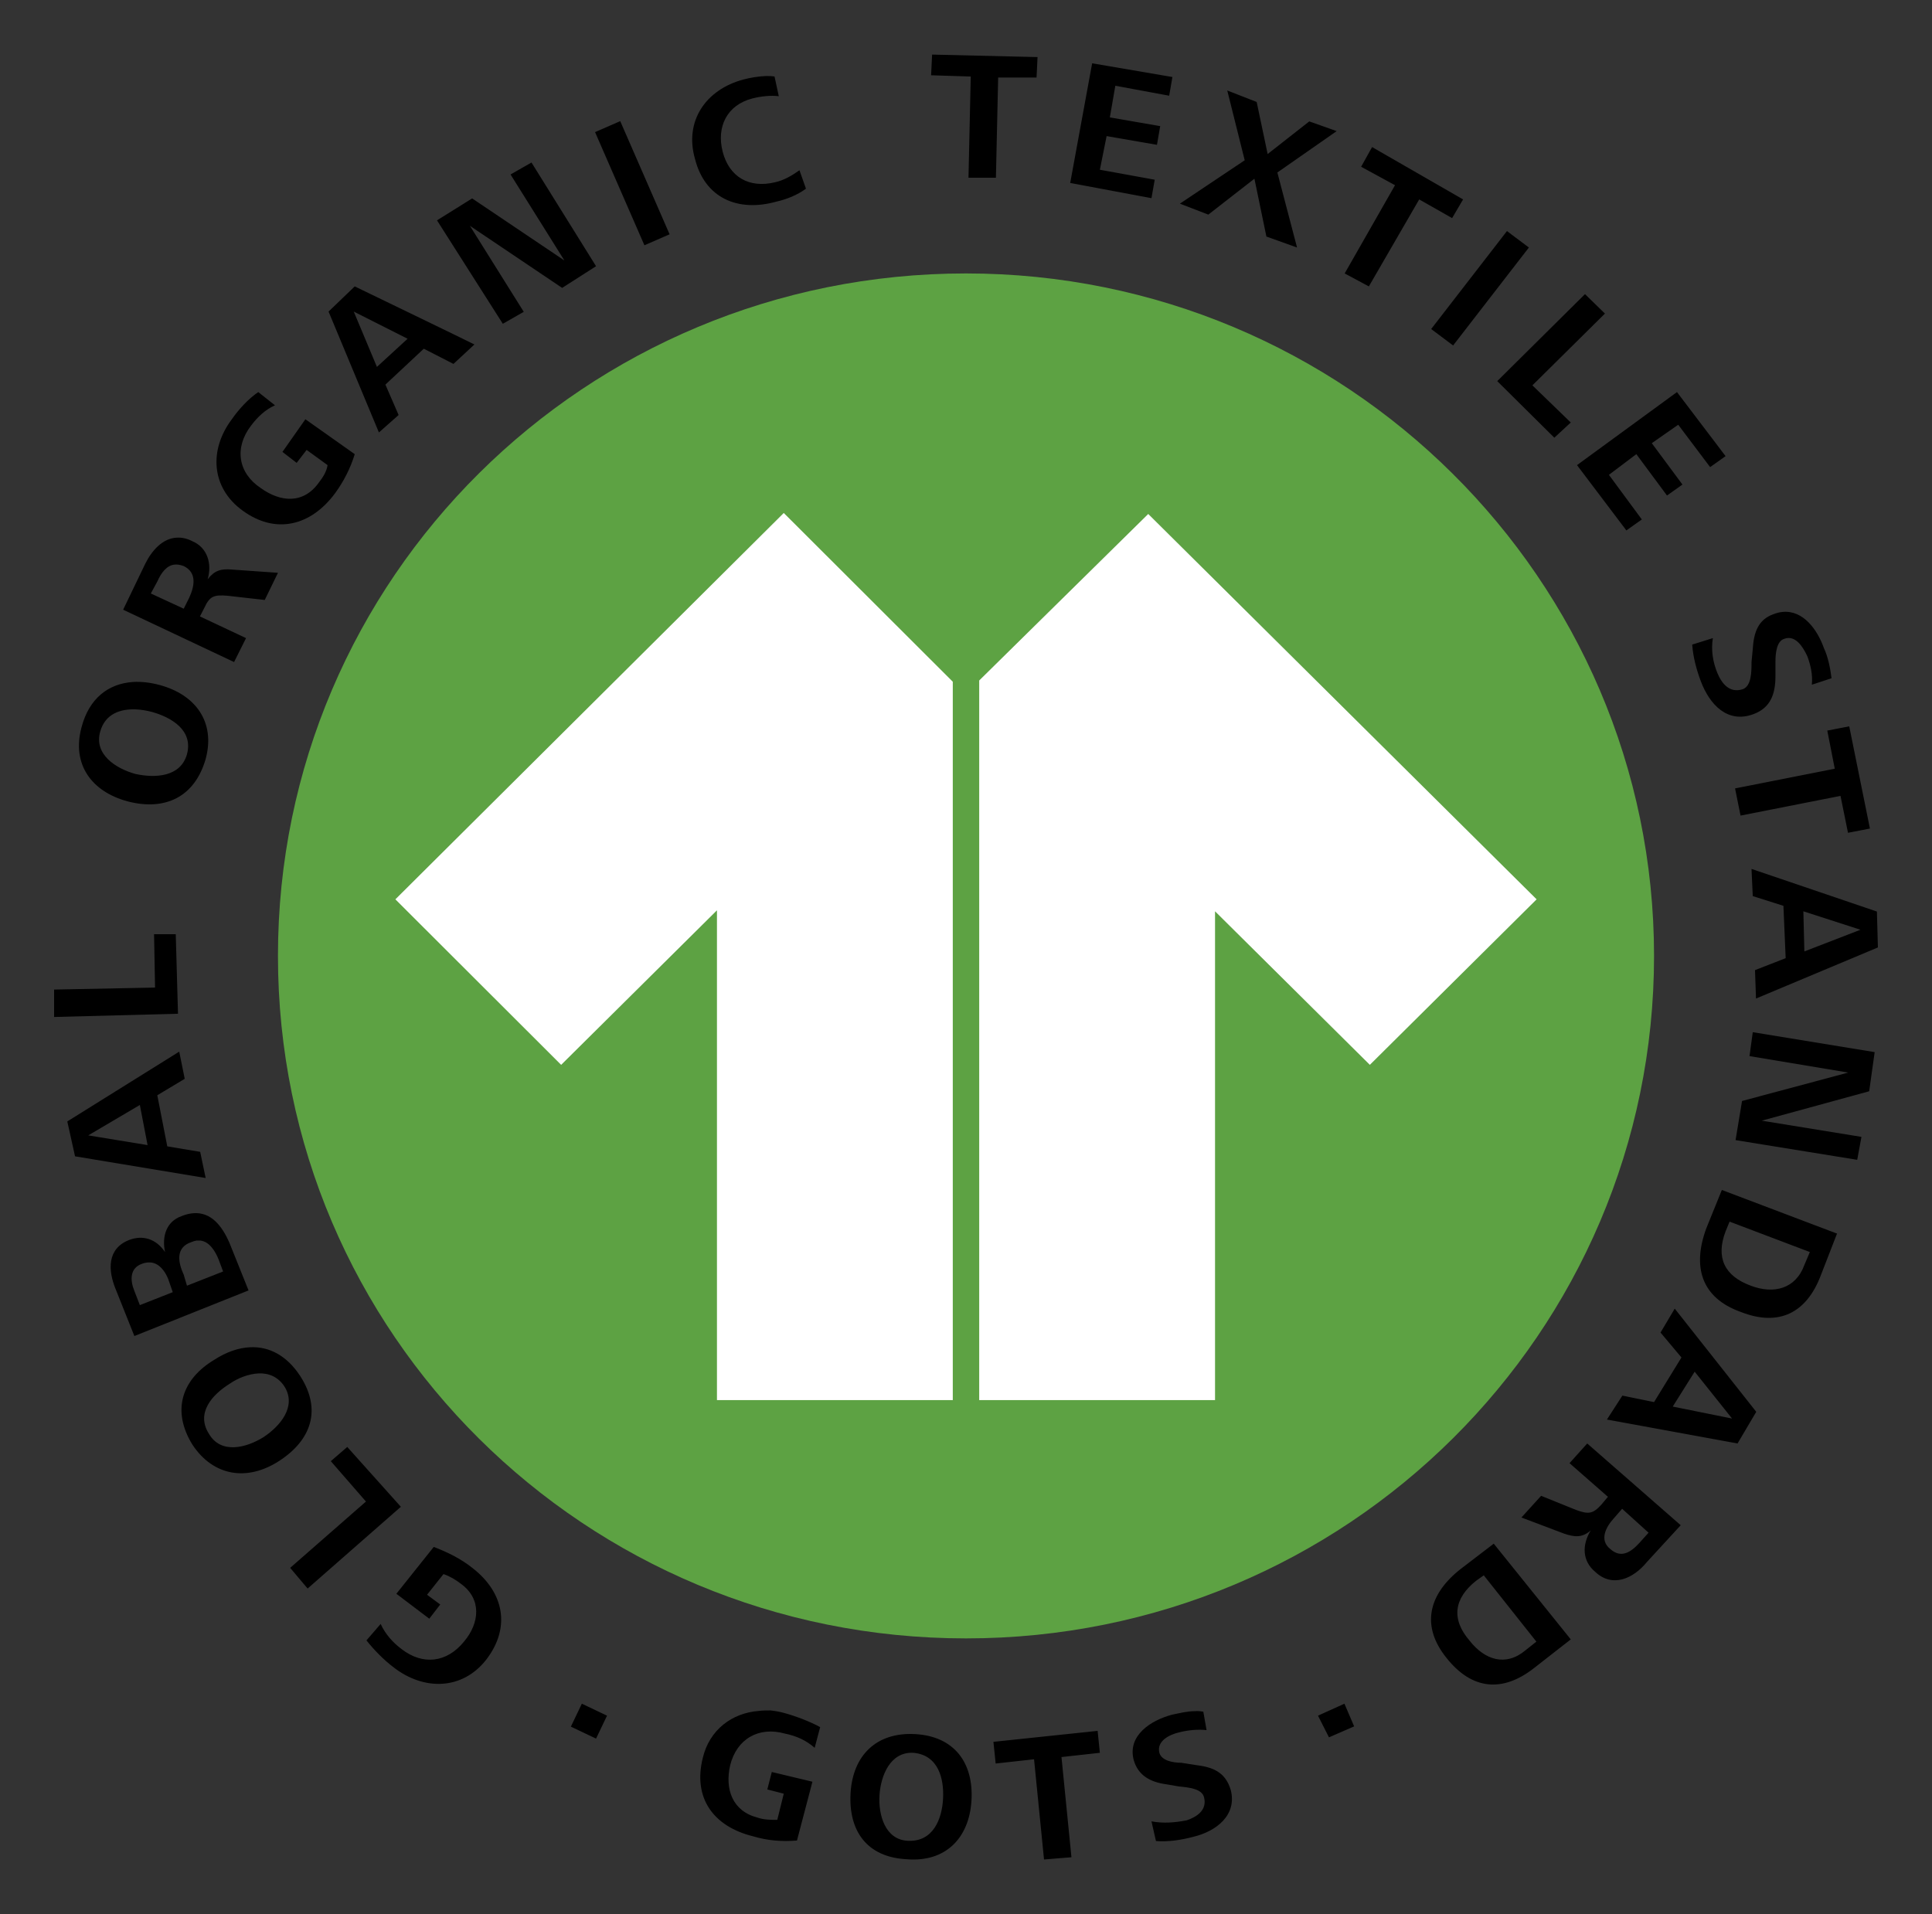 <?xml version="1.0" encoding="UTF-8"?>
<svg id="svg5053" xmlns="http://www.w3.org/2000/svg" xmlns:svg="http://www.w3.org/2000/svg" version="1.1" viewBox="0 0 775 768">
  <rect x="0" y="0" width="775" height="768" fill="#333333" stroke="none"/>
  <!-- Generator: Adobe Illustrator 29.4.0, SVG Export Plug-In . SVG Version: 2.1.0 Build 152)  -->
  <defs>
    <style>
      .st0 {
        fill: #5da243;
      }

      .st1 {
        fill: #fff;
      }
    </style>
  </defs>
  <path id="path3441" class="st0" d="M387.5,109.7h0c-152.7,0-276,122.3-276,273.8s123.2,273.8,276,273.8,276-122.7,276-273.8S539.8,109.7,387.5,109.7h0Z"/>
  <path id="path3791" class="st1" d="M460.6,206.2h0l-67.8,66.8v288.7h94.6v-196.1l62.1,61.6,66.9-66.4-155.8-154.6h0ZM158.6,360.8h0l66.5,66.4,62.5-62v196.5h94.6v-288.2l-67.8-67.7-155.8,155h0Z"/>
  <path id="path3451" d="M373.9,21.9l-.4,8.3,15.9.5-.9,40.6h11l.9-40.2h15.4l.4-8.2-42.3-1h0ZM438.1,25.4l-8.8,48,32.6,6.1,1.3-7.4-22-4,2.7-13.5,20.2,3.5,1.3-7.5-20.2-3.5,2.2-12.7,21.6,4,1.3-7.5-32.2-5.5ZM307.4,30.5c-3.2.1-6.6.7-9.2,1.4-15,4-23.8,16.6-19.4,31.9,4,15.7,17.2,21.4,32.6,17.1,4-.9,8.4-2.6,11.9-5.2l-2.6-7.4c-3.1,2.2-6.2,4-9.7,4.8-10.6,2.6-18.5-2.2-21.1-12.2-2.6-10.1,1.8-18.8,11.9-21.4,3.5-.9,7.5-1.3,10.6-.9l-1.7-7.9c-1.2-.2-2.3-.2-3.3-.2h0ZM492.3,36.3l7,28-26,17.4,11.4,4.4,18.5-14.4,4.8,23.2,12.3,4.4-7.9-30.1,23.8-16.6-11-3.9-16.7,13.1-4.4-20.9-11.8-4.6ZM248.8,48.6l-10.1,4.4,19.8,45.4,10.1-4.4-19.8-45.4h0ZM550.4,59l-4.4,7.9,13.6,7.4-20.2,35.4,9.7,5.2,20.2-34.9,13.2,7.5,4.4-7.5-36.5-21ZM213.2,65.2l-8.4,4.8,21.6,34.5-37-24.9-14.1,8.8,26.4,41.5,8.4-4.8-21.6-34.5,37,24.9,13.6-8.7-25.9-41.6ZM604.5,92.7l-30.4,39.3,8.8,6.6,30.4-39.3-8.8-6.6ZM142.3,114.9l-10.5,10.1,20.2,48.5,7.9-7-5.3-12.2,15.4-14.4,11.9,6.1,8.4-7.8c0-.1-48-23.3-48-23.3ZM635.8,118l-35.2,34.9,22.9,22.7,6.6-6.1-15.4-14.9,29.1-28.8-8-7.8h0ZM141.9,125l21.6,10.9-12.3,11.3-9.3-22.2ZM103.6,157.3c-4,2.7-7.9,7-10.6,10.9-9.2,12.2-8.4,27.5,4.4,36.7,13.2,9.6,27.3,6.1,37-7,3.5-4.8,6.2-10.1,7.9-15.7l-19.8-14-9.2,13.1,5.7,4.4,4-5.2,8.4,6.1c-.4,2.6-1.8,4.8-3.5,7-6.2,8.7-15.4,7.9-23.3,2.2-9.2-6.1-10.6-16.2-4-24.9,2.6-3.5,5.7-6.5,9.7-8.3l-6.7-5.3h0ZM672.7,157.3l-40.1,29.3,19.8,26.2,6.2-4.4-13.2-17.9,11-8.3,12.3,16.6,6.2-4.4-12.3-16.6,10.6-7.4,12.8,17,6.2-4.4-19.5-25.7h0ZM71,215.7c-5.7.2-10.1,5.1-12.8,10.6l-8.8,18.3,44.5,21,4.8-9.6-18.5-8.7,1.8-3.5c2.2-4.8,4-5.2,9.2-4.8l15,1.7,5.3-10.9-18.5-1.3c-4.4-.4-7,.4-9.7,3.9,1.8-6.1,0-12.7-6.2-15.3-2.1-1.1-4.2-1.5-6.1-1.4ZM70.1,226.5c1.1-.1,2.2.1,3.6.6,5.3,2.6,4.4,7.9,2.2,12.7l-2.2,4.4-13.2-6.1,2.6-4.8c1.6-3.6,3.8-6.5,7-6.8h0ZM715.1,245.5c-1.2.1-2.4.4-3.7.9-6.2,2.2-7.9,7.4-8.3,14l-.5,5.2c0,3.9,0,9.6-3.5,10.9-5.3,1.7-8.4-2.2-10.2-6.5-1.8-4.4-2.6-9.2-1.8-14l-8.3,2.6c.4,5.2,1.7,10,3.5,14.8,3.5,9.2,10.6,17,21.1,13.1,7-2.6,8.8-8.3,8.8-15.3v-5.7c0-3.5.5-8.3,3.5-9.2,4.4-1.7,7.5,3.1,9.3,7,1.3,3.5,2.2,7.4,1.8,11.4l7.9-2.6c-.5-3.9-1.3-8.3-3.1-12.2-2.6-7.3-8.3-15.2-16.5-14.4h0ZM53.3,273.6c-10,.7-17.6,6.7-20.6,18.2-4,14.8,4,25.8,18.5,29.7,15,3.9,26.9-1.7,31.3-17,4-14.8-4-25.8-18.5-29.7-3.8-1-7.3-1.4-10.7-1.2ZM54.7,284.6c2.1.1,4.2.5,6.2,1,7.9,2.2,16.7,7.4,14.1,17-2.6,9.2-12.8,9.6-20.7,7.9-7.9-2.2-16.7-7.9-14.1-17,2-7.2,8.2-9.2,14.5-8.9h0ZM741.8,291.4l-8.8,1.7,3,15.3-40,7.9,2.2,10.9,40.1-7.9,3,14.8,8.8-1.7-8.3-41h0ZM702.6,348.6l.5,10.9,12.3,3.9.9,21-12.3,4.8.4,11.4,48.9-20.5-.4-14.4-50.3-17.1h0ZM723.4,365.6l22.9,7.4-22.5,8.7-.4-16.1h0ZM61.8,374.8l.4,21.4-40.5.8v11l49.7-1.3-.9-31.9h-8.7ZM703.1,414.1l-1.3,9.6,39.6,6.6-42.6,11.4-2.6,15.7,48.8,7.9,1.7-9.2-40-6.5,43.1-11.8,2.2-15.7-48.9-8ZM71.9,421.9l-44.9,28,3.1,14,52.4,8.7-2.2-10.5-13.2-2.2-4-20.5,11-6.6-2.2-10.9ZM56.1,443.3l3.1,16.1-23.8-3.9,20.7-12.2ZM690.7,477.4l-6.2,15.3c-5.7,15.3-2.2,27.9,13.7,33.6,15.4,6.1,26.4.4,32.1-14.4l6.6-17-46.2-17.5h0ZM80.1,486.8c-2.1-.3-4.6,0-7.3,1.1-6.2,2.2-7.9,8.3-6.6,14.4-3.5-5.2-8.8-7-14.5-4.8-8.8,3.5-8.4,12.2-5.3,19.7l7.5,18.8,45.8-18.3-6.7-16.7c-2.6-6.9-6.5-13.3-12.9-14.2h0ZM693.8,490.1l32.2,12.2-2.2,5.2c-3.5,9.6-12.3,11.8-21.5,8.3-10.6-3.9-14.1-11.3-10.1-21.8l1.6-3.9h0ZM80.4,497.7c3.6.4,6,4.3,7.3,7.6l1.8,4.8-14.5,5.7-1.3-4.4c-2.2-4.8-3.5-10.9,3.1-13.1.7-.3,1.4-.5,2-.6.5,0,1.1,0,1.6,0h0ZM60.6,506.5c3.3.4,5.6,3.4,6.9,6.7l1.8,5.2-13.2,5.2-2.2-5.7c-1.8-4.4-1.8-9.2,3.1-10.9,1.3-.5,2.5-.6,3.6-.5h0ZM671.8,525l-5.7,9.6,8.4,10-11,17.9-12.7-2.6-6.2,9.6,52.4,9.6,7.5-12.7-32.7-41.4h0ZM100.3,540.5c-4.6.2-9.5,1.9-14.3,5-13.2,7.9-17.2,20.5-8.8,34.1,8.4,12.7,22,14.8,34.8,6.5s17.2-20.5,8.4-34.1c-5.3-8.1-12.4-11.9-20.1-11.5h0ZM679.8,550.3l15,18.8-23.8-4.8,8.8-14h0ZM103.7,551c4-.2,7.9,1.3,10.5,5.4,4.8,7.9-1.8,15.7-8.4,20.1-7,4.4-17.2,7-22-1.3-5.3-8.3,1.3-15.7,8.4-20.1,3.2-2.2,7.4-3.9,11.5-4.1ZM636.7,579.1l-7.1,7.9,15.4,13.5-2.6,3.1c-3.5,3.9-5.3,3.9-10.1,2.2l-14.1-5.7-7.9,8.7,17.2,6.5c4,1.3,7,1.8,10.6-1.3-3.5,5.7-3.5,12.2,1.8,16.6,7,6.6,15.4,2.6,20.7-3.9l13.6-14.8-37.5-32.8ZM139.3,580.5l-6.6,5.7,14.1,16.2-30.4,26.6,7,8.3,37.4-32.8-21.5-24ZM650.7,605.3l10.6,9.6-3.5,3.9c-3.5,3.9-7.5,6.6-11.9,2.6-4.4-3.5-1.8-8.7,1.4-12.2l3.4-3.9h0ZM599.2,619.3l-13.2,10.1c-12.8,10-16.3,22.7-5.7,35.8,10.1,12.7,22.4,14,35.2,3.9l14.6-11.4-30.9-38.4ZM174,620.6l-15,18.8,13.2,10,4.4-5.7-5.3-3.9,6.6-8.3c2.6.9,4.8,2.2,7,3.9,8.4,6.1,7.5,15.7,1.3,23.1-7,8.7-16.7,9.6-25.1,3.1-3.5-2.6-6.6-6.1-8.4-10.1l-5.7,6.6c3.1,3.9,7,7.9,11,10.9,11.9,9.2,27.3,9.2,37-3.1,10.1-13.1,7-27.1-5.3-36.7-4.7-3.8-10-6.4-15.7-8.6h0ZM595.2,632l21.1,26.6-4.4,3.5c-7.9,6.6-16.3,3.9-22.4-3.9-7.5-8.7-6.2-17,2.6-24l3.1-2.2h0ZM233.4,683.5l-4.4,9.2,10.1,4.8,4.4-9.2-10.1-4.8ZM539.3,683.5l-10.6,4.8,4.4,8.7,10.1-4.4-3.9-9.1h0ZM304.4,686.4c-10.7.8-19.8,7.5-22.5,18.9-4,16.2,4.4,27.5,20.2,31.4,5.7,1.7,11.4,2.2,17.6,1.7l6.2-23.6-16.3-3.9-1.8,7,6.6,1.7-2.6,10.5c-2.6,0-5.3,0-7.9-.9-10.1-2.6-13.2-11.4-11-21,2.6-10.5,11.4-15.7,22-12.7,4.4.9,8.4,2.6,11.9,5.7l2.2-8.3c-4-2.2-9.7-4.4-14.5-5.7-1.8-.5-3.6-.8-5.4-1-1.7,0-3.2,0-4.7.2h0ZM479.3,686.5c-3.2,0-6.1.8-9.1,1.4-8.4,2.2-18.1,8.3-15.4,18.3,1.8,6.1,6.6,8.7,12.8,9.6l5.3.9c4,.4,9.3.9,10.1,4.4,1.3,5.2-3.1,7.9-7,9.2-4.8.9-9.2,1.3-14.1.4l1.8,7.9c4.8.4,10.1-.4,15-1.7,9.2-2.2,17.6-8.7,15-18.8-2.2-7.4-7.5-9.2-14.1-10l-5.7-.9c-3.5,0-7.9-.9-8.8-3.9-1.3-4.8,4-7.4,7.9-8.3,3.5-.9,7.5-1.3,11-.9l-1.3-7.4c-1.2-.2-2.3-.3-3.4-.2h0ZM440.3,694.4l-41.8,4.4.9,8.7,15.4-1.7,4,40.2,11-.9-4-40.2,15.4-1.7-.9-8.8h0ZM367.2,695.7c-15.8-.9-25.1,8.7-26,23.6-.9,15.3,6.6,25.8,22.5,26.6,15.4,1.3,25.1-8.3,26-23.6.9-15.2-7-25.7-22.5-26.6h0ZM366.4,703.2c10.1.9,12.3,10.5,11.9,18.3-.4,8.3-4,17.5-14.1,17-9.2-.4-11.9-10.5-11.4-18.3s4.3-17.5,13.6-17h0Z"/>
</svg>